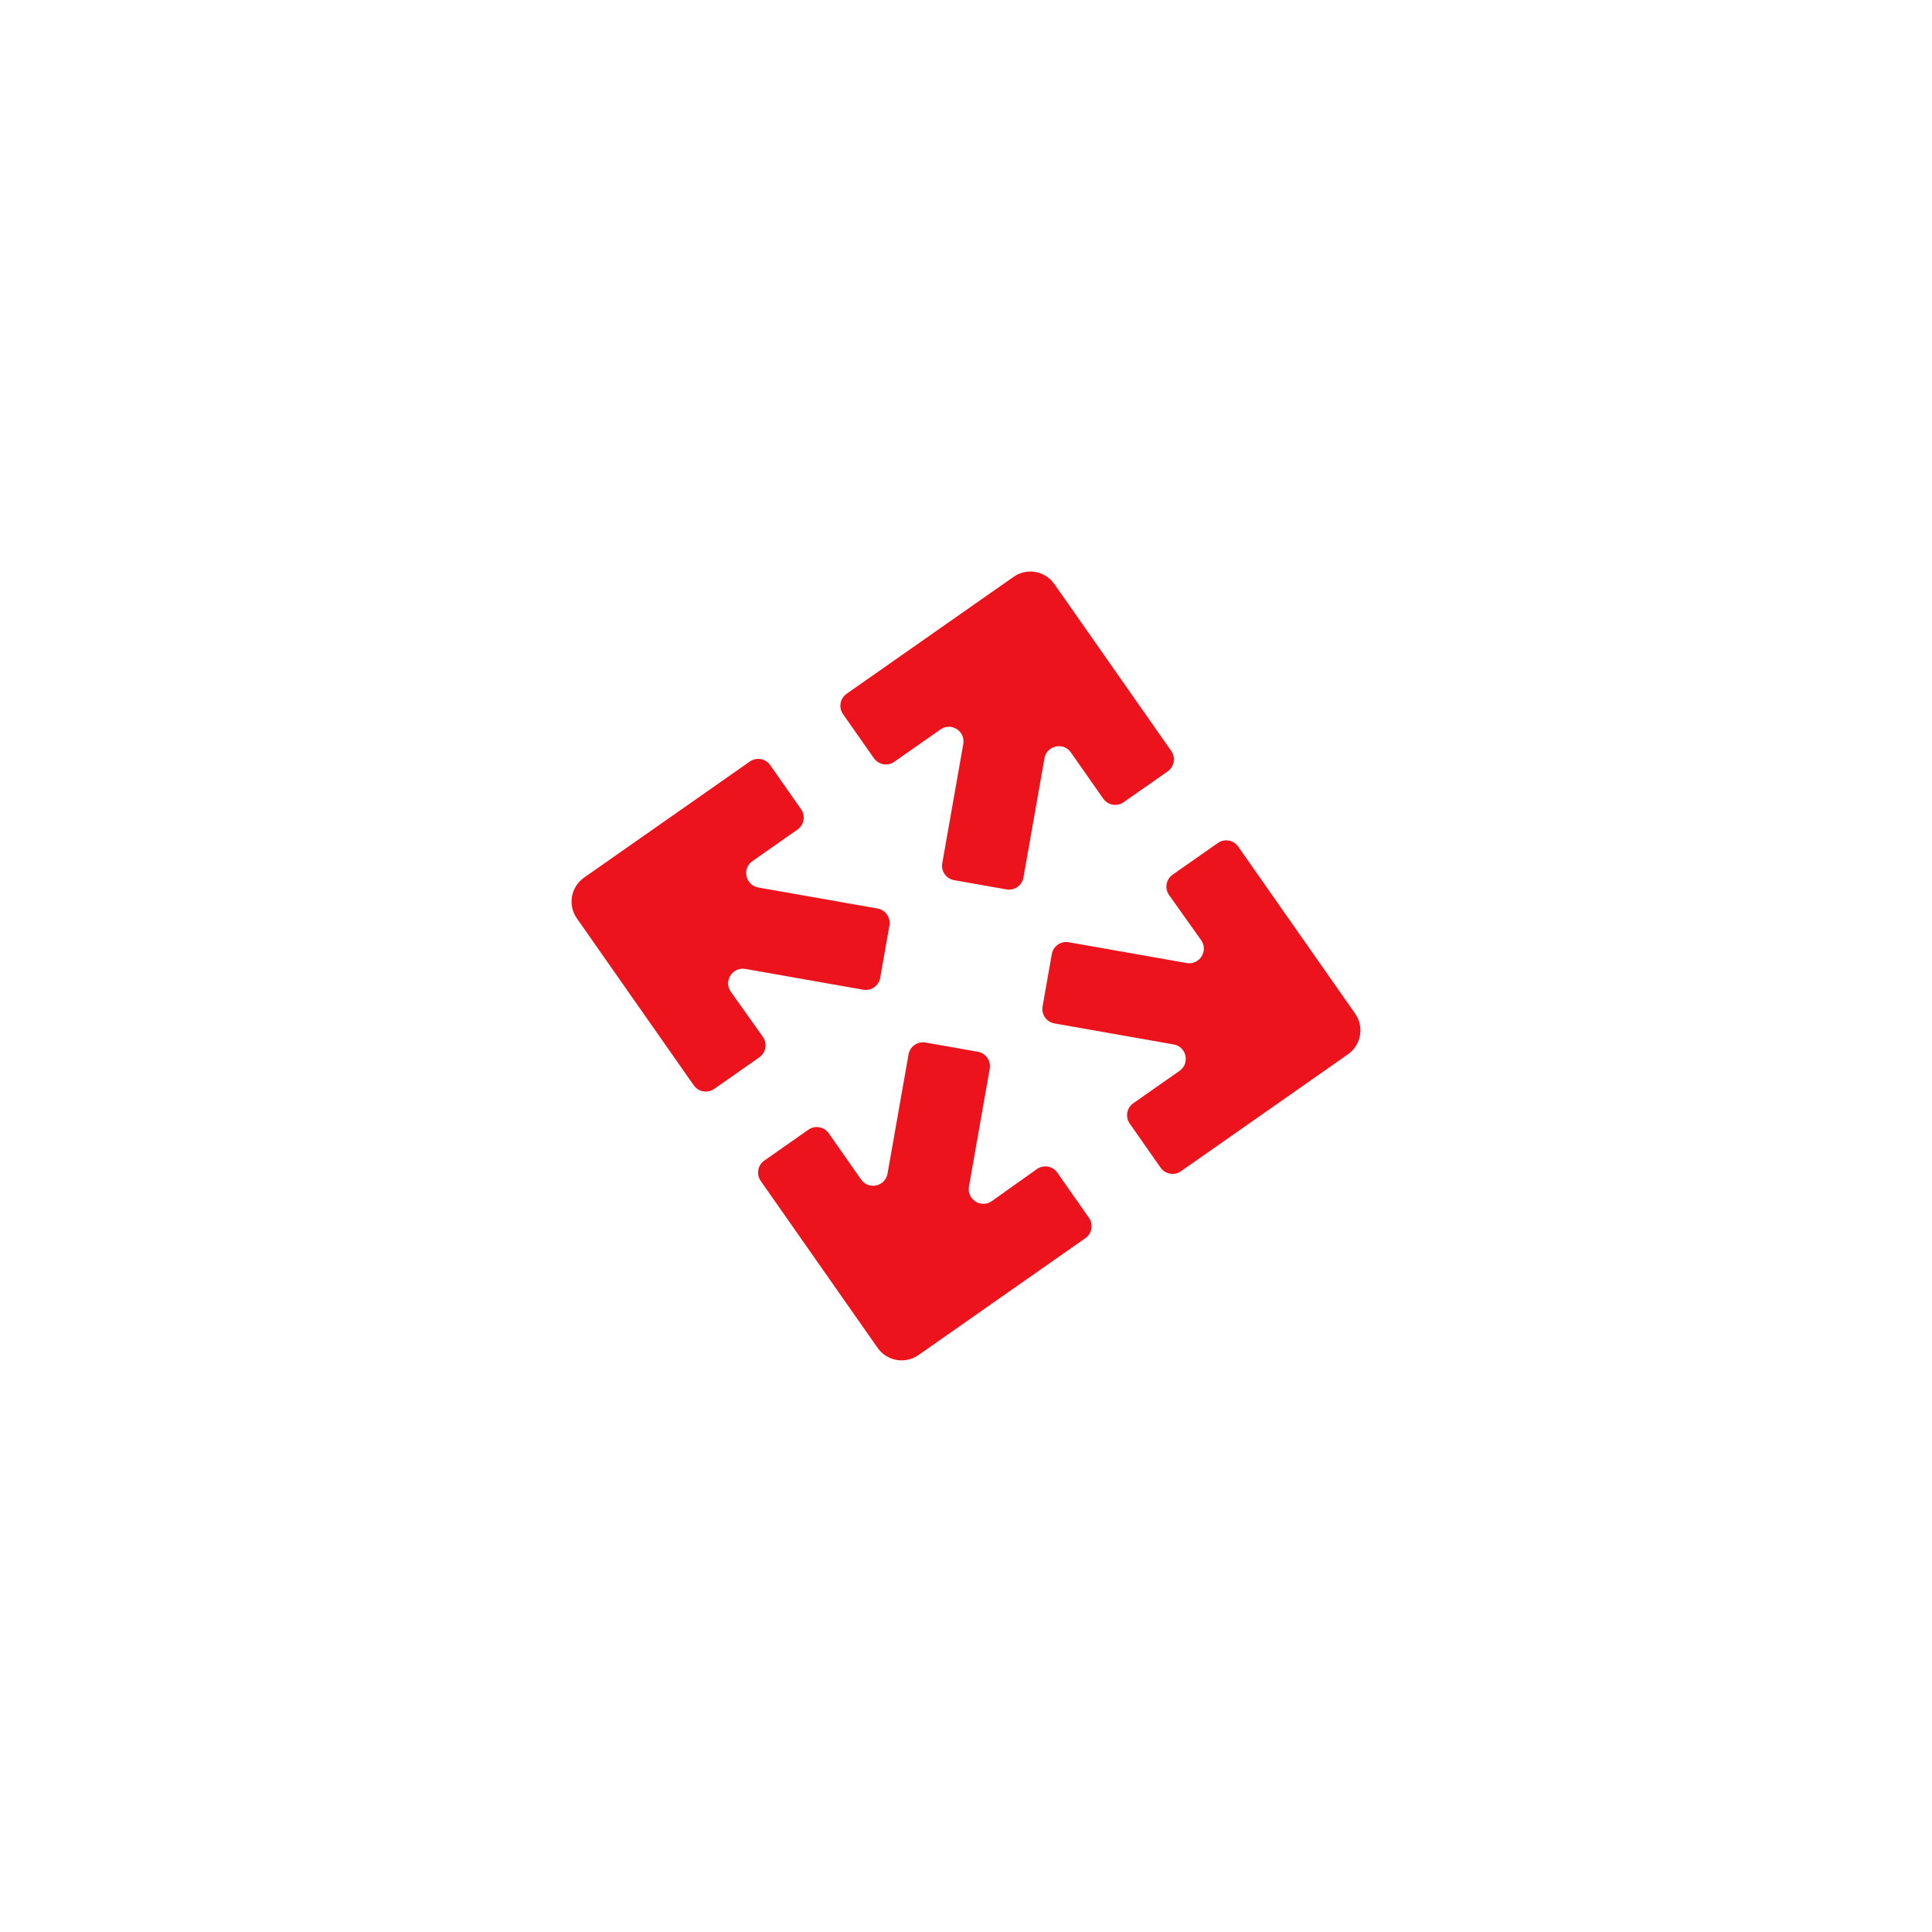 <?xml version="1.0" encoding="UTF-8"?> <svg xmlns="http://www.w3.org/2000/svg" width="132" height="132" viewBox="0 0 132 132" fill="none"><g clip-path="url(#clip0_3129_725)"><g filter="url(#filter0_d_3129_725)"><path d="M64.118 121.056C59.169 124.466 52.398 123.272 48.914 118.375L42.816 109.803C41.141 107.449 38.608 105.849 35.763 105.347L25.849 103.599C19.866 102.544 15.871 96.839 16.926 90.856L18.674 80.942C19.176 78.097 18.538 75.169 16.899 72.79L10.93 64.129C7.52 59.179 8.714 52.409 13.611 48.924L22.183 42.826C24.536 41.151 26.137 38.618 26.639 35.773L28.387 25.859C29.442 19.876 35.147 15.881 41.13 16.936L51.044 18.684C53.889 19.186 56.817 18.548 59.195 16.909L67.857 10.941C72.807 7.53 79.577 8.724 83.062 13.621L89.16 22.193C90.835 24.547 93.368 26.147 96.213 26.649L106.127 28.397C112.11 29.452 116.105 35.157 115.05 41.14L113.302 51.054C112.8 53.899 113.438 56.827 115.077 59.206L121.045 67.868C124.456 72.817 123.262 79.588 118.364 83.072L109.793 89.17C107.439 90.845 105.839 93.378 105.337 96.223L103.589 106.137C102.534 112.12 96.829 116.115 90.846 115.06L80.932 113.312C78.087 112.81 75.159 113.448 72.78 115.087L64.118 121.056Z" fill="white"></path></g><path d="M62.748 92.585C61.843 93.218 60.596 92.998 59.962 92.093L51.974 80.686C51.658 80.234 51.768 79.61 52.22 79.293L55.231 77.185C55.683 76.868 56.307 76.978 56.623 77.431L58.834 80.588C59.345 81.318 60.483 81.065 60.638 80.188L62.074 72.041C62.17 71.497 62.689 71.134 63.233 71.23L66.81 71.86C67.354 71.956 67.717 72.475 67.621 73.019L66.201 81.073C66.046 81.954 67.036 82.58 67.765 82.062L70.841 79.876C71.294 79.555 71.921 79.663 72.24 80.118L74.401 83.204C74.717 83.657 74.608 84.28 74.155 84.597L62.748 92.585ZM48.794 74.4C48.341 74.716 47.718 74.606 47.401 74.154L39.413 62.747C38.78 61.842 39 60.595 39.904 59.961L51.23 52.031C51.683 51.714 52.306 51.824 52.623 52.276L54.731 55.287C55.048 55.739 54.938 56.363 54.486 56.679L51.41 58.833C50.68 59.344 50.933 60.482 51.81 60.637L59.957 62.073C60.501 62.169 60.864 62.688 60.768 63.232L60.137 66.809C60.041 67.353 59.523 67.716 58.979 67.62L50.925 66.2C50.044 66.045 49.418 67.035 49.936 67.764L52.122 70.84C52.443 71.293 52.335 71.92 51.88 72.239L48.794 74.4ZM80.687 80.023C80.234 80.34 79.611 80.23 79.294 79.778L77.186 76.767C76.869 76.315 76.979 75.691 77.432 75.374L80.589 73.164C81.319 72.653 81.066 71.515 80.189 71.36L72.042 69.923C71.498 69.828 71.135 69.309 71.231 68.765L71.861 65.188C71.957 64.644 72.476 64.281 73.02 64.377L81.074 65.797C81.955 65.952 82.581 64.962 82.063 64.233L79.877 61.157C79.556 60.704 79.664 60.077 80.119 59.758L83.205 57.597C83.658 57.28 84.281 57.39 84.598 57.843L92.585 69.25C93.219 70.155 92.999 71.402 92.094 72.036L80.687 80.023ZM65.189 60.136C64.645 60.041 64.282 59.522 64.378 58.978L65.814 50.831C65.969 49.954 64.986 49.327 64.256 49.838L61.099 52.049C60.647 52.365 60.023 52.256 59.706 51.803L57.598 48.793C57.281 48.34 57.391 47.717 57.844 47.4L69.251 39.412C70.156 38.779 71.403 38.999 72.037 39.903L80.024 51.311C80.341 51.763 80.231 52.387 79.779 52.704L76.768 54.812C76.316 55.128 75.692 55.019 75.376 54.566L73.165 51.409C72.654 50.679 71.516 50.932 71.361 51.809L69.924 59.956C69.829 60.5 69.31 60.863 68.766 60.767L65.189 60.136Z" fill="#ED131C"></path></g><defs><filter id="filter0_d_3129_725" x="-8.012" y="-3.004" width="144" height="144.004" filterUnits="userSpaceOnUse" color-interpolation-filters="sRGB"><feFlood flood-opacity="0" result="BackgroundImageFix"></feFlood><feColorMatrix in="SourceAlpha" type="matrix" values="0 0 0 0 0 0 0 0 0 0 0 0 0 0 0 0 0 0 127 0" result="hardAlpha"></feColorMatrix><feOffset dx="-2" dy="3"></feOffset><feGaussianBlur stdDeviation="7.5"></feGaussianBlur><feComposite in2="hardAlpha" operator="out"></feComposite><feColorMatrix type="matrix" values="0 0 0 0 0.237 0 0 0 0 0.242 0 0 0 0 0.269 0 0 0 0.15 0"></feColorMatrix><feBlend mode="normal" in2="BackgroundImageFix" result="effect1_dropShadow_3129_725"></feBlend><feBlend mode="normal" in="SourceGraphic" in2="effect1_dropShadow_3129_725" result="shape"></feBlend></filter><clipPath id="clip0_3129_725"><rect width="132" height="132" fill="white"></rect></clipPath></defs></svg> 